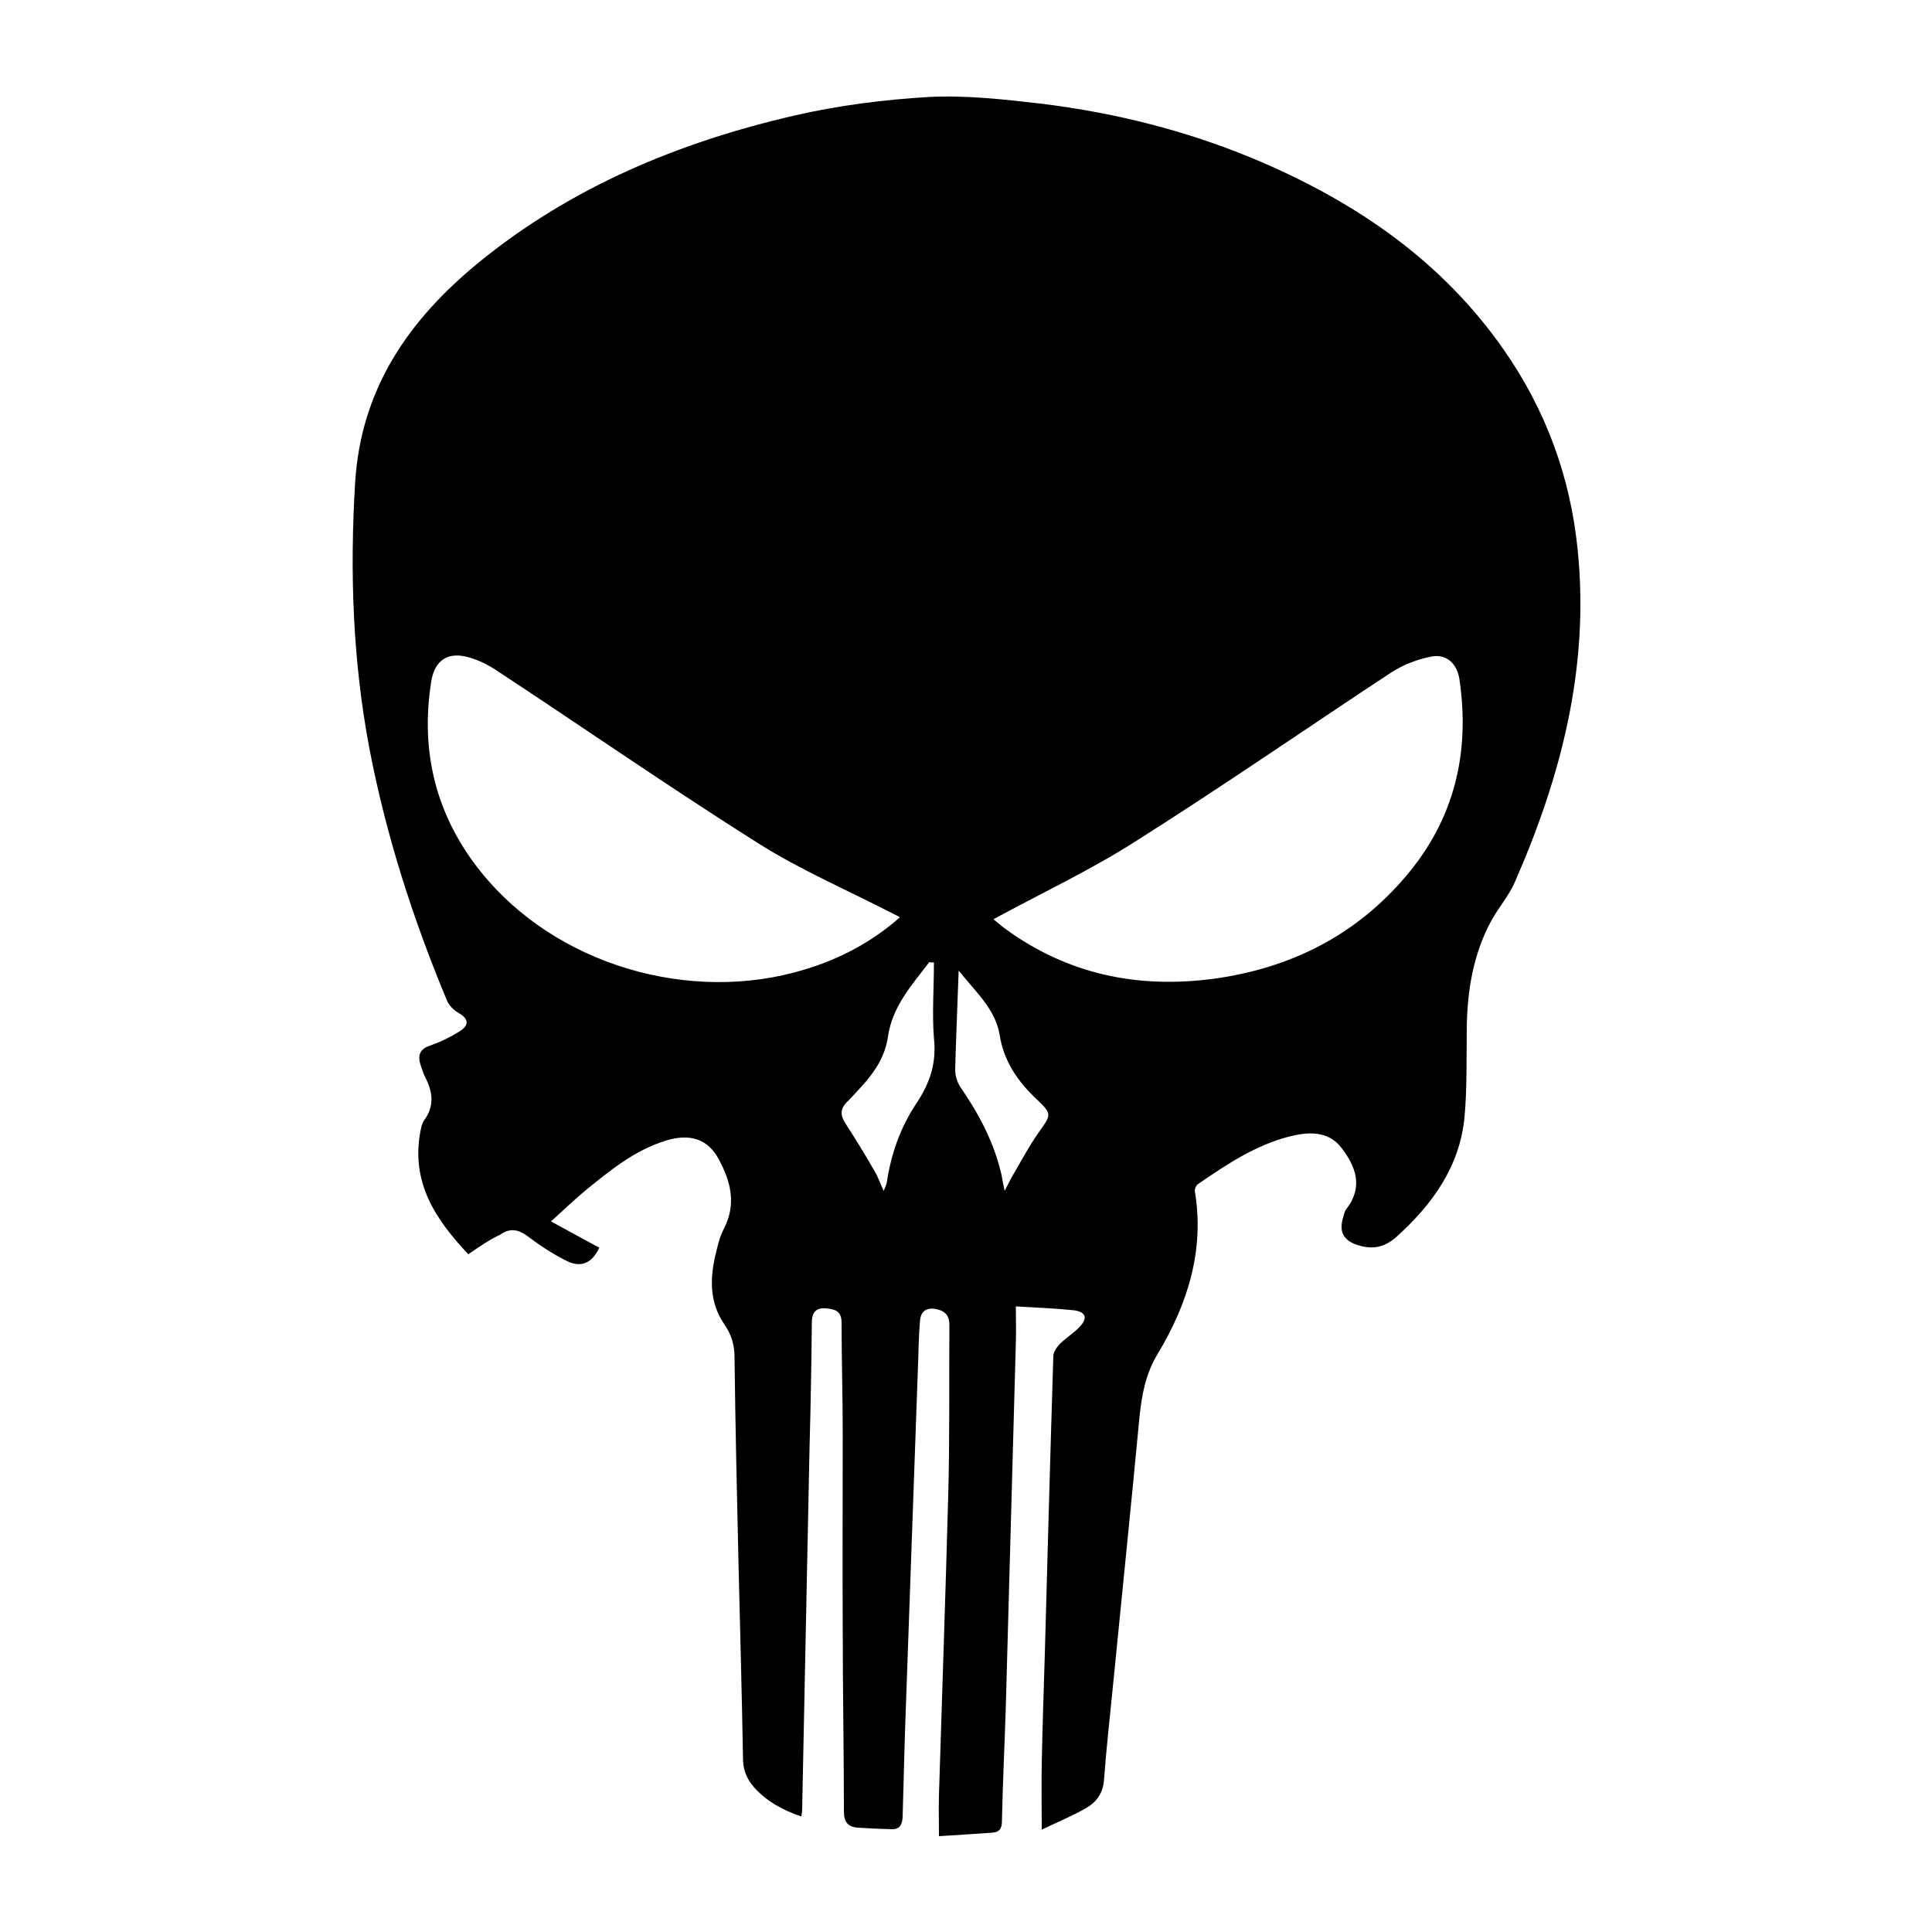 <?xml version="1.0" encoding="utf-8"?>
<!-- Generator: Adobe Illustrator 25.4.1, SVG Export Plug-In . SVG Version: 6.00 Build 0)  -->
<svg version="1.1" id="Calque_1" xmlns="http://www.w3.org/2000/svg" xmlns:xlink="http://www.w3.org/1999/xlink" x="0px" y="0px"
	 viewBox="0 0 500 500" style="enable-background:new 0 0 500 500;" xml:space="preserve">
<style type="text/css">
	.st0{stroke:#000000;stroke-width:4;stroke-linecap:round;stroke-linejoin:round;stroke-miterlimit:10;}
</style>
<g>
	<path d="M121.2,324.6c-8.5-9-14.9-18.6-12.4-31.8c0.2-1,0.4-2.1,1-2.9c2.7-3.7,2.2-7.4,0.2-11.2c-0.5-1-0.8-2.1-1.2-3.2
		c-0.7-2.4-0.2-4,2.5-4.9c2.6-0.9,5.1-2.1,7.5-3.6c2.8-1.7,2.5-3.4-0.2-4.9c-1.2-0.7-2.4-1.9-2.9-3.1c-8.8-21.1-15.8-42.8-20.1-65.3
		c-4.3-22.7-5.1-45.5-3.7-68.7c1.5-24.5,13.9-42.2,31.9-57c24-19.6,51.9-31.2,81.8-38.1c11.3-2.6,23-4.1,34.7-4.8
		c9.6-0.5,19.3,0.6,28.9,1.7c19.8,2.4,39.1,7.3,57.4,15.2c25,10.8,46.7,25.8,62.5,48.4c10.9,15.6,17.3,32.9,19.2,51.9
		c3.1,30.4-4.3,58.8-16.4,86.3c-1.5,3.3-4,6.2-5.8,9.4c-4.8,8.7-6.4,18.3-6.5,28.2c-0.1,7.7,0.1,15.5-0.6,23.1
		c-1.3,12.7-8.3,22.4-17.6,30.8c-3.4,3-6.6,3.3-10.4,2c-3.4-1.2-4.5-3.5-3.4-7c0.2-0.8,0.4-1.7,0.9-2.3c4.4-5.7,2.3-11-1.3-15.7
		c-3.5-4.6-8.8-4.2-13.8-2.9c-8.7,2.3-16,7.2-23.3,12.2c-0.5,0.3-0.9,1.2-0.9,1.7c2.6,15.4-1.8,29.3-9.6,42.3
		c-3.1,5.1-4.1,10.5-4.7,16.3c-2.2,23.3-4.6,46.6-6.9,69.9c-0.8,8.1-1.7,16.1-2.3,24.2c-0.3,3.3-1.9,5.5-4.4,7
		c-3.6,2.1-7.5,3.7-11.7,5.7c0-6.2-0.1-11.7,0-17.2c0.2-9.4,0.5-18.9,0.8-28.3c0.7-25.7,1.4-51.3,2.2-77c0-1.1,0.9-2.4,1.7-3.2
		c1.6-1.6,3.6-2.8,5.1-4.4c2.2-2.3,1.6-3.9-1.5-4.3c-4.8-0.5-9.6-0.7-15-1c0,3.4,0.1,6.3,0,9.3c-0.9,31.4-1.7,62.9-2.6,94.3
		c-0.3,9.9-0.8,19.7-1,29.6c0,2-0.7,2.9-2.6,3c-4.4,0.3-8.7,0.6-13.7,0.9c0-3.9-0.1-7.3,0-10.6c0.8-25.9,1.7-51.7,2.4-77.6
		c0.4-14.7,0.2-29.4,0.3-44.1c0-2.2-0.9-3.5-3-4c-2.6-0.7-4.4,0.2-4.6,2.9c-0.4,4.6-0.4,9.2-0.6,13.8c-1,28.1-2,56.2-3,84.4
		c-0.4,10.1-0.6,20.1-0.9,30.2c-0.1,2.1-0.8,3.3-3,3.2c-2.9-0.1-5.7-0.2-8.6-0.4c-2.6-0.2-3.6-1.5-3.6-4.2c0-15.6-0.3-31.3-0.3-46.9
		c-0.1-17,0-33.9,0-50.9c0-9.6-0.3-19.1-0.3-28.7c0-3.1-1.8-3.5-4.1-3.7c-2.5-0.2-3.6,1-3.6,3.7c-0.1,10.9-0.3,21.8-0.6,32.7
		c-0.6,31-1.3,62-1.9,93.1c0,0.6-0.1,1.2-0.2,2c-4.8-1.6-9-3.9-12.3-7.6c-1.7-2-2.7-4.1-2.8-6.9c-0.3-17.4-0.8-34.7-1.2-52.1
		c-0.4-17.4-0.8-34.7-1-52.1c0-3.3-0.8-6-2.6-8.6c-4-5.8-3.8-12.2-2.2-18.6c0.5-2.1,1-4.2,2-6.1c3.3-6.4,1.9-12.2-1.3-18.1
		c-2.7-5.1-7.3-6.8-13.7-4.8c-8.1,2.5-14.4,7.7-20.8,12.9c-3,2.5-5.8,5.2-8.9,8c4.4,2.4,8.4,4.6,12.5,6.8c-1.9,4-4.7,5.3-8.5,3.4
		c-3.6-1.8-6.9-4-10.1-6.4c-2.4-1.8-4.6-2.1-7-0.4C126.7,320.8,124.1,322.6,121.2,324.6z M232.9,237.4c-0.6-0.4-1.1-0.6-1.5-0.8
		c-11.8-6.1-24.2-11.4-35.4-18.5c-22.8-14.4-45-29.8-67.5-44.6c-2.1-1.4-4.5-2.6-6.9-3.3c-5.5-1.7-9.1,0.5-10,6.2
		c-2.9,18.3,1.3,34.9,12.9,49.3c19.2,23.9,54,34.3,83.8,25.2C217.5,248.1,225.6,243.8,232.9,237.4z M257.1,237.9
		c0.9,0.7,2,1.7,3.1,2.5c16.2,11.8,34.3,15.5,53.9,12.9c19.8-2.7,36.8-11.2,49.8-26.6c12.5-14.7,16.6-31.9,13.8-50.9
		c-0.6-4-3.3-6.6-7.2-5.9c-3.6,0.7-7.3,2.1-10.4,4.1c-22,14.5-43.7,29.5-66,43.6C282.4,225.1,269.6,231.1,257.1,237.9z M241.7,249.1
		c-0.4,0-0.8,0-1.2-0.1c-4.5,5.9-9.6,11.5-10.7,19.3c-0.7,4.9-3.2,8.8-6.4,12.4c-1.4,1.5-2.7,3-4.2,4.5c-1.9,1.9-1.7,3.6-0.3,5.7
		c2.6,4,5.1,8.1,7.5,12.3c0.9,1.5,1.4,3.1,2.3,5c0.4-1,0.7-1.6,0.8-2.2c1.1-7.4,3.6-14.4,7.7-20.5c3.5-5.3,5.2-10.4,4.5-16.8
		C241.2,262.3,241.7,255.7,241.7,249.1z M260,308.2c0.8-1.5,1.2-2.4,1.7-3.3c2.4-4.1,4.6-8.3,7.3-12.1c3-4.2,3.3-4.5-0.5-8.1
		c-5-4.7-8.7-9.9-9.8-16.9c-1.1-6.6-6.1-11-10.6-16.6c-0.3,9.1-0.7,17.4-0.9,25.7c0,1.5,0.5,3.2,1.4,4.5c4.8,7,8.7,14.3,10.6,22.7
		C259.4,305.2,259.6,306.4,260,308.2z"/>
</g>
</svg>
